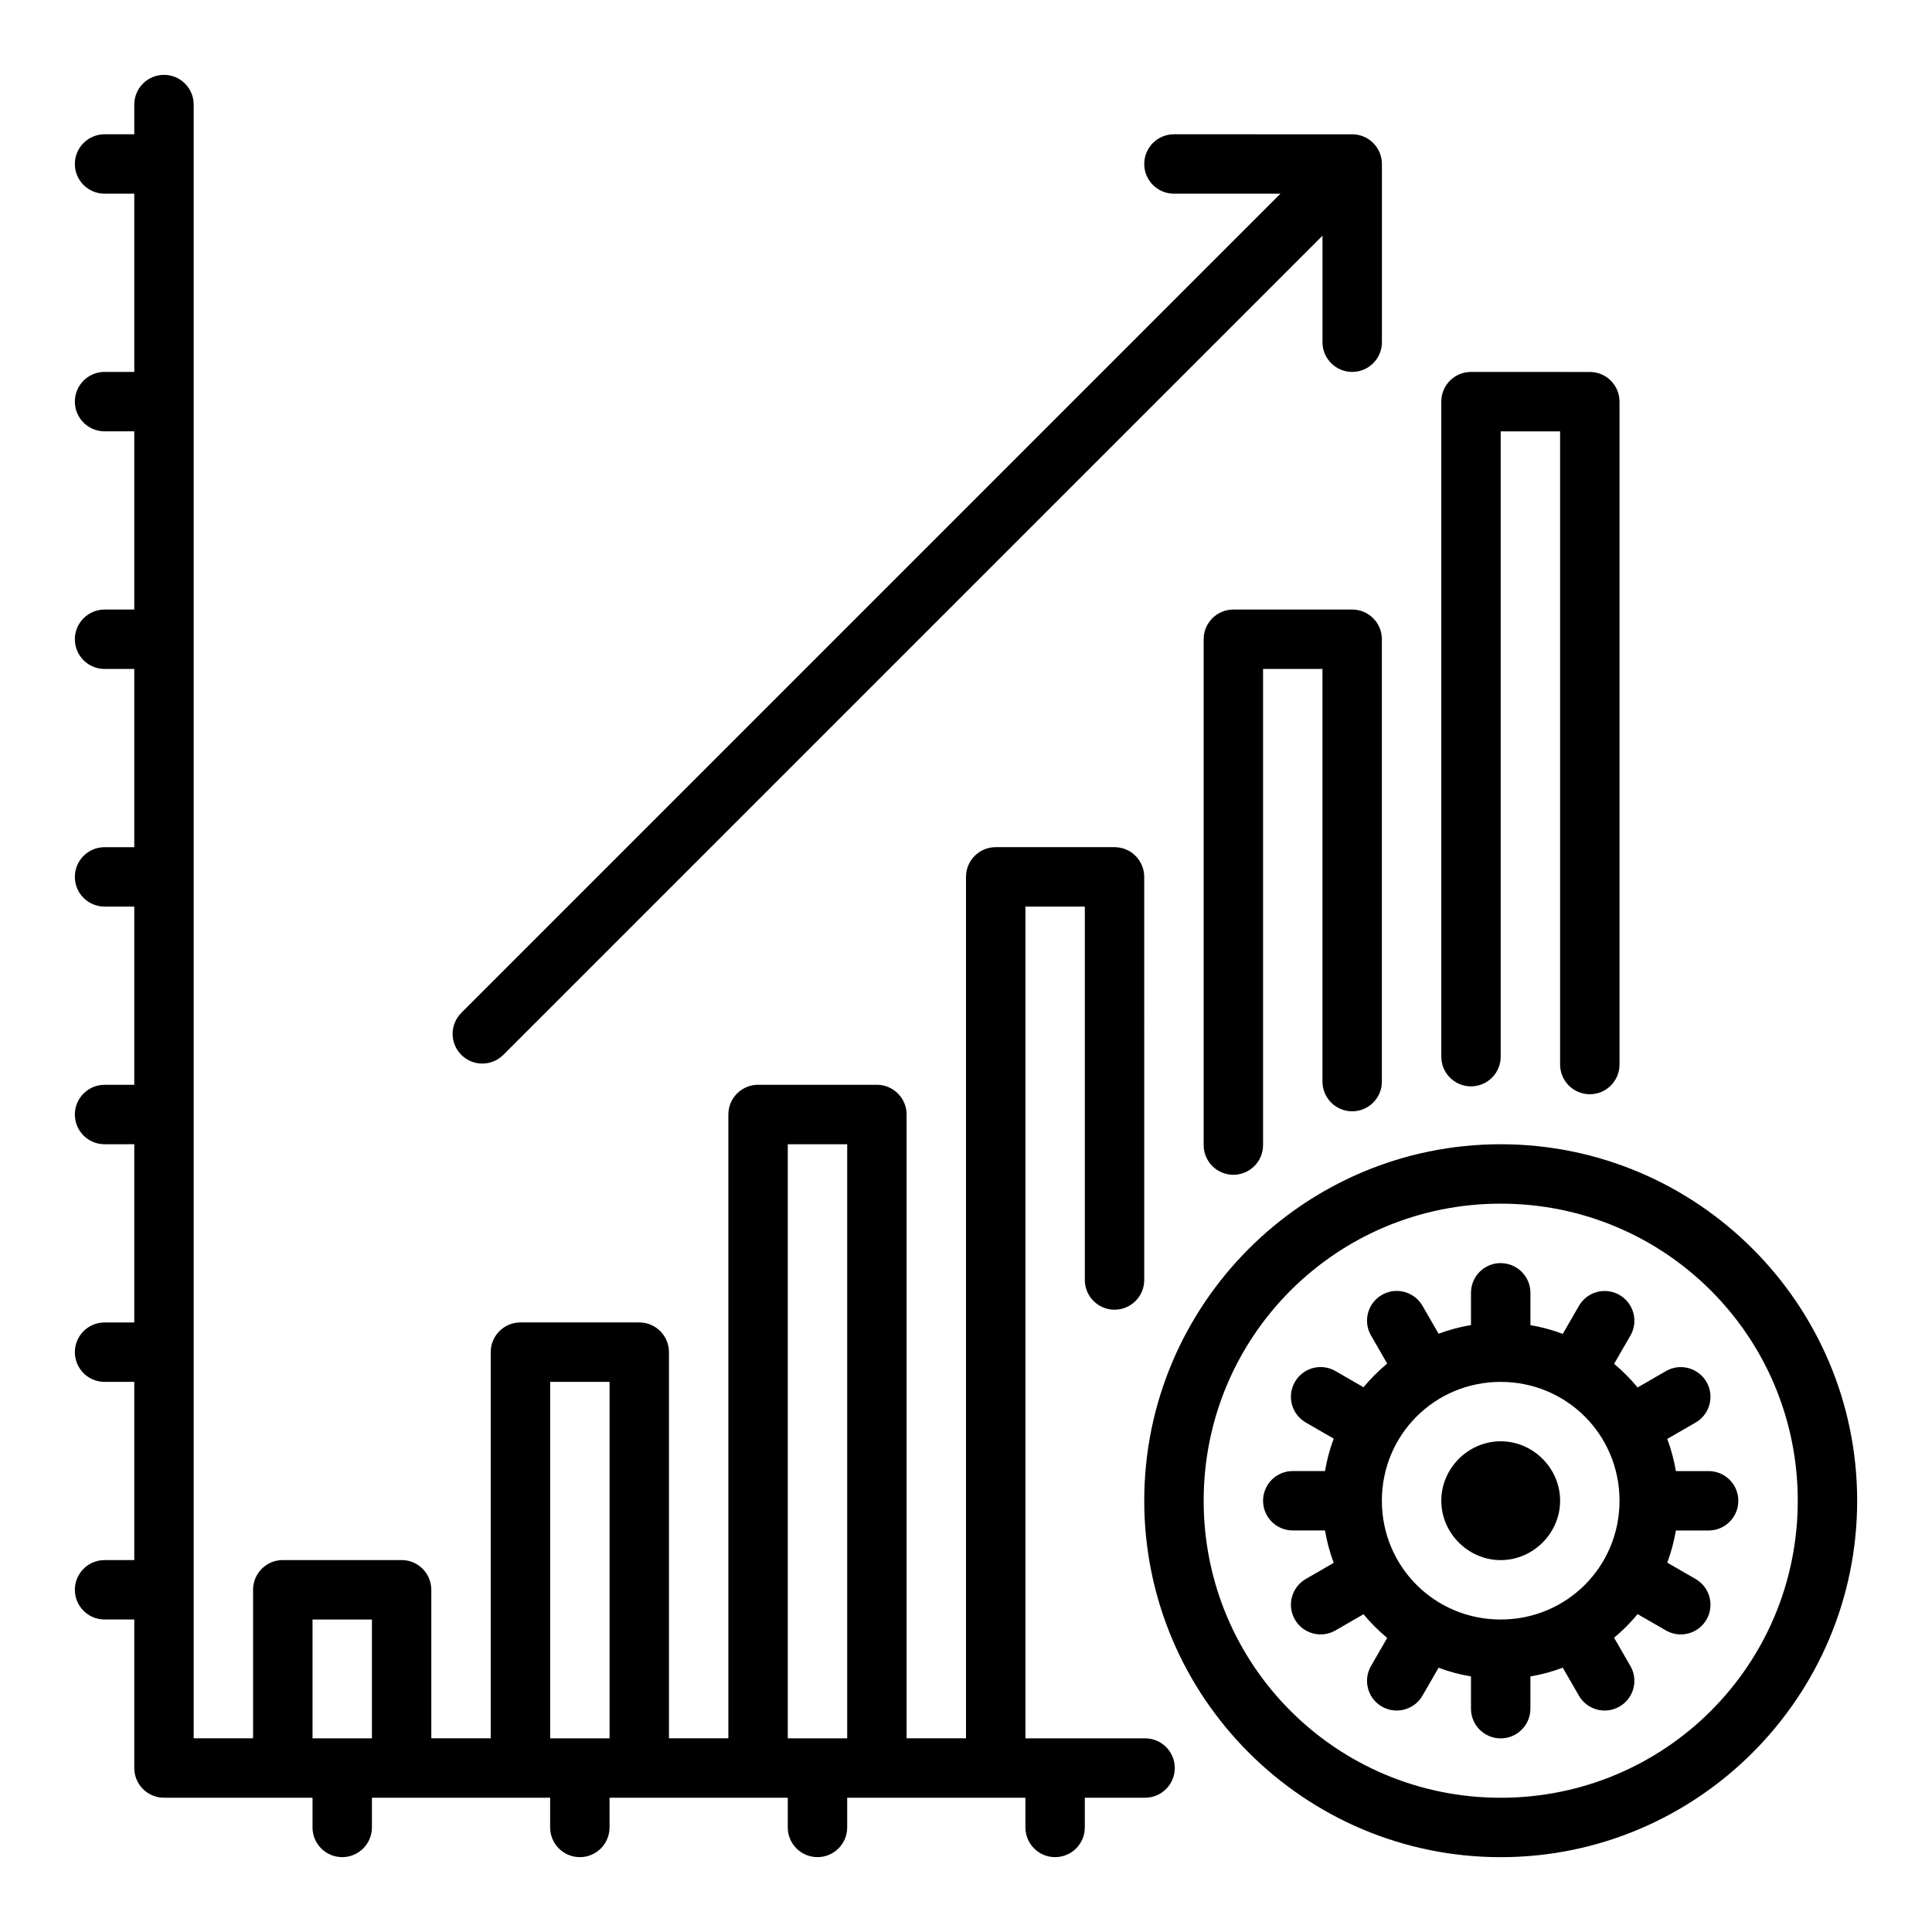 <?xml version="1.0" encoding="UTF-8"?>
<!-- Uploaded to: SVG Repo, www.svgrepo.com, Generator: SVG Repo Mixer Tools -->
<svg fill="#000000" width="800px" height="800px" version="1.1" viewBox="144 144 512 512" xmlns="http://www.w3.org/2000/svg">
 <path d="m187.46 163.84c-4.348 0-7.875 3.523-7.875 7.871v7.871l-7.871 0.004c-4.348 0-7.875 3.523-7.875 7.875 0 4.348 3.527 7.871 7.875 7.867h7.871v47.23h-7.871c-4.348 0-7.875 3.523-7.875 7.875 0 4.348 3.523 7.875 7.875 7.875l7.871-0.004v47.23l-7.871 0.004c-4.348 0-7.871 3.523-7.875 7.867 0 4.348 3.523 7.875 7.875 7.875h7.871v47.23h-7.871c-4.348 0-7.875 3.523-7.875 7.875 0 4.348 3.527 7.871 7.875 7.867l7.871 0.004v47.23h-7.871c-4.348 0-7.875 3.523-7.875 7.875 0 4.348 3.523 7.875 7.875 7.875l7.871-0.004v47.23l-7.871 0.004c-4.348 0-7.871 3.523-7.875 7.867 0 4.348 3.523 7.875 7.875 7.875h7.871v47.23h-7.871c-4.348 0-7.875 3.523-7.875 7.875 0 4.348 3.527 7.871 7.875 7.867h7.871v39.363c0 4.348 3.527 7.871 7.875 7.871h39.363v7.871h-0.004c0 4.348 3.523 7.875 7.871 7.875 2.086 0 4.09-0.828 5.566-2.305 1.477-1.477 2.305-3.481 2.305-5.57v-7.871h47.23v7.871h0.004c0 2.09 0.828 4.094 2.305 5.57 1.477 1.477 3.481 2.305 5.566 2.305 4.348 0 7.871-3.527 7.871-7.875v-7.871h47.23v7.871c0 2.09 0.828 4.094 2.305 5.57 1.477 1.477 3.481 2.305 5.57 2.305 2.086 0 4.09-0.828 5.566-2.305 1.477-1.477 2.309-3.481 2.305-5.57v-7.871h47.23v7.871h0.004c0 4.348 3.519 7.875 7.867 7.875 2.09 0 4.094-0.828 5.57-2.305 1.477-1.477 2.305-3.481 2.305-5.57v-7.871h15.969c2.09 0 4.09-0.828 5.566-2.305 1.477-1.477 2.309-3.481 2.309-5.566 0-4.348-3.527-7.871-7.875-7.871h-31.711v-220.42h15.746v98.957c0 4.348 3.523 7.871 7.871 7.871 4.348 0 7.871-3.523 7.871-7.871l-0.004-106.83c0-4.348-3.523-7.871-7.871-7.875h-31.488c-4.348 0-7.871 3.523-7.871 7.871v228.29h-15.742v-165.31c0-4.352-3.527-7.875-7.875-7.875h-31.484c-4.348 0-7.875 3.523-7.875 7.875v165.31h-15.742v-102.34c0-4.348-3.527-7.871-7.875-7.867h-31.488c-4.344 0-7.867 3.523-7.867 7.867v102.34h-15.75v-39.359c0-4.348-3.523-7.871-7.867-7.875h-31.488c-4.348 0-7.875 3.523-7.875 7.875v39.359h-15.742v-432.96c0-2.086-0.828-4.09-2.305-5.566-1.477-1.473-3.481-2.305-5.566-2.305zm267.65 15.746c-2.09 0-4.094 0.828-5.57 2.305-1.477 1.477-2.305 3.481-2.305 5.566 0 4.348 3.527 7.871 7.875 7.871h28.223l-217.08 217.09c-1.477 1.477-2.309 3.481-2.309 5.57 0 2.086 0.832 4.09 2.309 5.566 3.074 3.07 8.055 3.07 11.129 0l217.09-217.09v28.23c0.004 4.348 3.527 7.867 7.875 7.867 4.348 0 7.871-3.519 7.875-7.867v-47.234c0-2.086-0.832-4.09-2.309-5.566-1.477-1.477-3.477-2.305-5.566-2.305zm78.719 62.977c-4.348 0-7.871 3.523-7.871 7.871v173.59c0 4.348 3.523 7.871 7.871 7.871 2.09 0 4.09-0.828 5.566-2.305 1.477-1.477 2.305-3.477 2.305-5.566v-165.71h15.742v167.8h0.004c0 2.086 0.828 4.09 2.305 5.566 1.477 1.477 3.481 2.305 5.566 2.305 4.348 0 7.871-3.523 7.871-7.871v-175.67c0-4.348-3.523-7.871-7.871-7.871zm-62.977 62.977c-4.348 0-7.871 3.523-7.871 7.871v134.05-0.004c0 4.348 3.523 7.875 7.871 7.875 2.09 0 4.09-0.832 5.566-2.309 1.477-1.473 2.305-3.477 2.305-5.566v-126.18h15.742v109.36h0.004c0 2.086 0.828 4.09 2.305 5.566 1.477 1.477 3.481 2.305 5.566 2.305 4.348 0 7.871-3.523 7.871-7.871v-117.23c0-4.348-3.523-7.871-7.871-7.871zm-118.08 141.7h15.746v157.44l-15.746 0.004zm188.93 0c-52.078 0-94.465 42.387-94.465 94.465 0 52.078 42.387 94.465 94.465 94.465 52.078 0 94.465-42.387 94.465-94.465 0-52.078-42.387-94.465-94.465-94.465zm0 15.742c43.57 0 78.723 35.152 78.723 78.723 0 43.57-35.152 78.719-78.723 78.719-43.57 0-78.719-35.148-78.719-78.719 0-43.57 35.148-78.723 78.719-78.723zm0 15.746c-4.348 0-7.875 3.523-7.875 7.875v8.547c-2.961 0.504-5.832 1.273-8.582 2.305l-4.277-7.406c-1.387-2.402-3.938-3.898-6.711-3.934-1.418-0.031-2.816 0.344-4.047 1.055-3.766 2.176-5.051 6.992-2.875 10.758l4.289 7.43c-2.281 1.891-4.383 3.996-6.277 6.277l-7.434-4.293c-1.18-0.68-2.519-1.043-3.883-1.051-2.828-0.031-5.453 1.484-6.867 3.934-2.172 3.762-0.883 8.574 2.879 10.75l7.406 4.277c-1.031 2.754-1.805 5.625-2.309 8.59h-8.547c-4.348 0-7.867 3.527-7.867 7.875 0 4.344 3.523 7.867 7.867 7.867h8.547c0.504 2.965 1.277 5.836 2.309 8.59l-7.406 4.277c-3.762 2.176-5.051 6.988-2.879 10.75 2.176 3.766 6.984 5.055 10.75 2.879l7.43-4.289c1.891 2.281 3.996 4.383 6.277 6.277l-4.289 7.434c-2.172 3.762-0.887 8.574 2.875 10.75 3.766 2.176 8.582 0.883 10.758-2.883l4.277-7.402c2.75 1.031 5.621 1.805 8.582 2.305v8.543c0 4.348 3.527 7.875 7.875 7.875s7.875-3.523 7.875-7.875v-8.543c2.965-0.504 5.832-1.281 8.578-2.316l4.281 7.414c2.176 3.766 6.992 5.059 10.758 2.883 3.766-2.176 5.055-6.984 2.883-10.75l-4.32-7.484c2.266-1.891 4.352-3.988 6.231-6.266l7.504 4.332c3.766 2.172 8.578 0.883 10.754-2.879 2.172-3.762 0.883-8.574-2.879-10.75l-7.519-4.34c1.016-2.734 1.785-5.582 2.285-8.523h8.68c4.344 0 7.867-3.523 7.867-7.867 0-4.348-3.519-7.871-7.867-7.875h-8.68c-0.5-2.941-1.266-5.793-2.285-8.523l7.519-4.34c3.762-2.176 5.051-6.988 2.879-10.75-1.387-2.402-3.938-3.898-6.711-3.934-1.418-0.031-2.812 0.344-4.039 1.051l-7.508 4.336c-1.879-2.277-3.965-4.375-6.227-6.266l4.32-7.481c2.176-3.766 0.883-8.582-2.883-10.758-1.18-0.68-2.523-1.043-3.887-1.055-2.828-0.031-5.453 1.484-6.867 3.934l-4.285 7.422c-2.746-1.031-5.613-1.812-8.574-2.316v-8.551c0-4.348-3.523-7.875-7.875-7.875zm-251.9 31.488h15.742v94.465h-15.742zm251.9 0c17.484 0 31.488 14.004 31.488 31.488 0 17.484-14.008 31.484-31.488 31.484-17.484 0-31.492-14-31.492-31.484 0-17.484 14.008-31.488 31.492-31.488zm0 15.742c-8.602 0-15.742 7.144-15.742 15.746 0 8.602 7.141 15.742 15.742 15.742 8.602 0 15.742-7.141 15.742-15.742 0-8.602-7.141-15.746-15.742-15.746zm-314.88 47.23h15.742v31.492h-15.742z"/>
</svg>